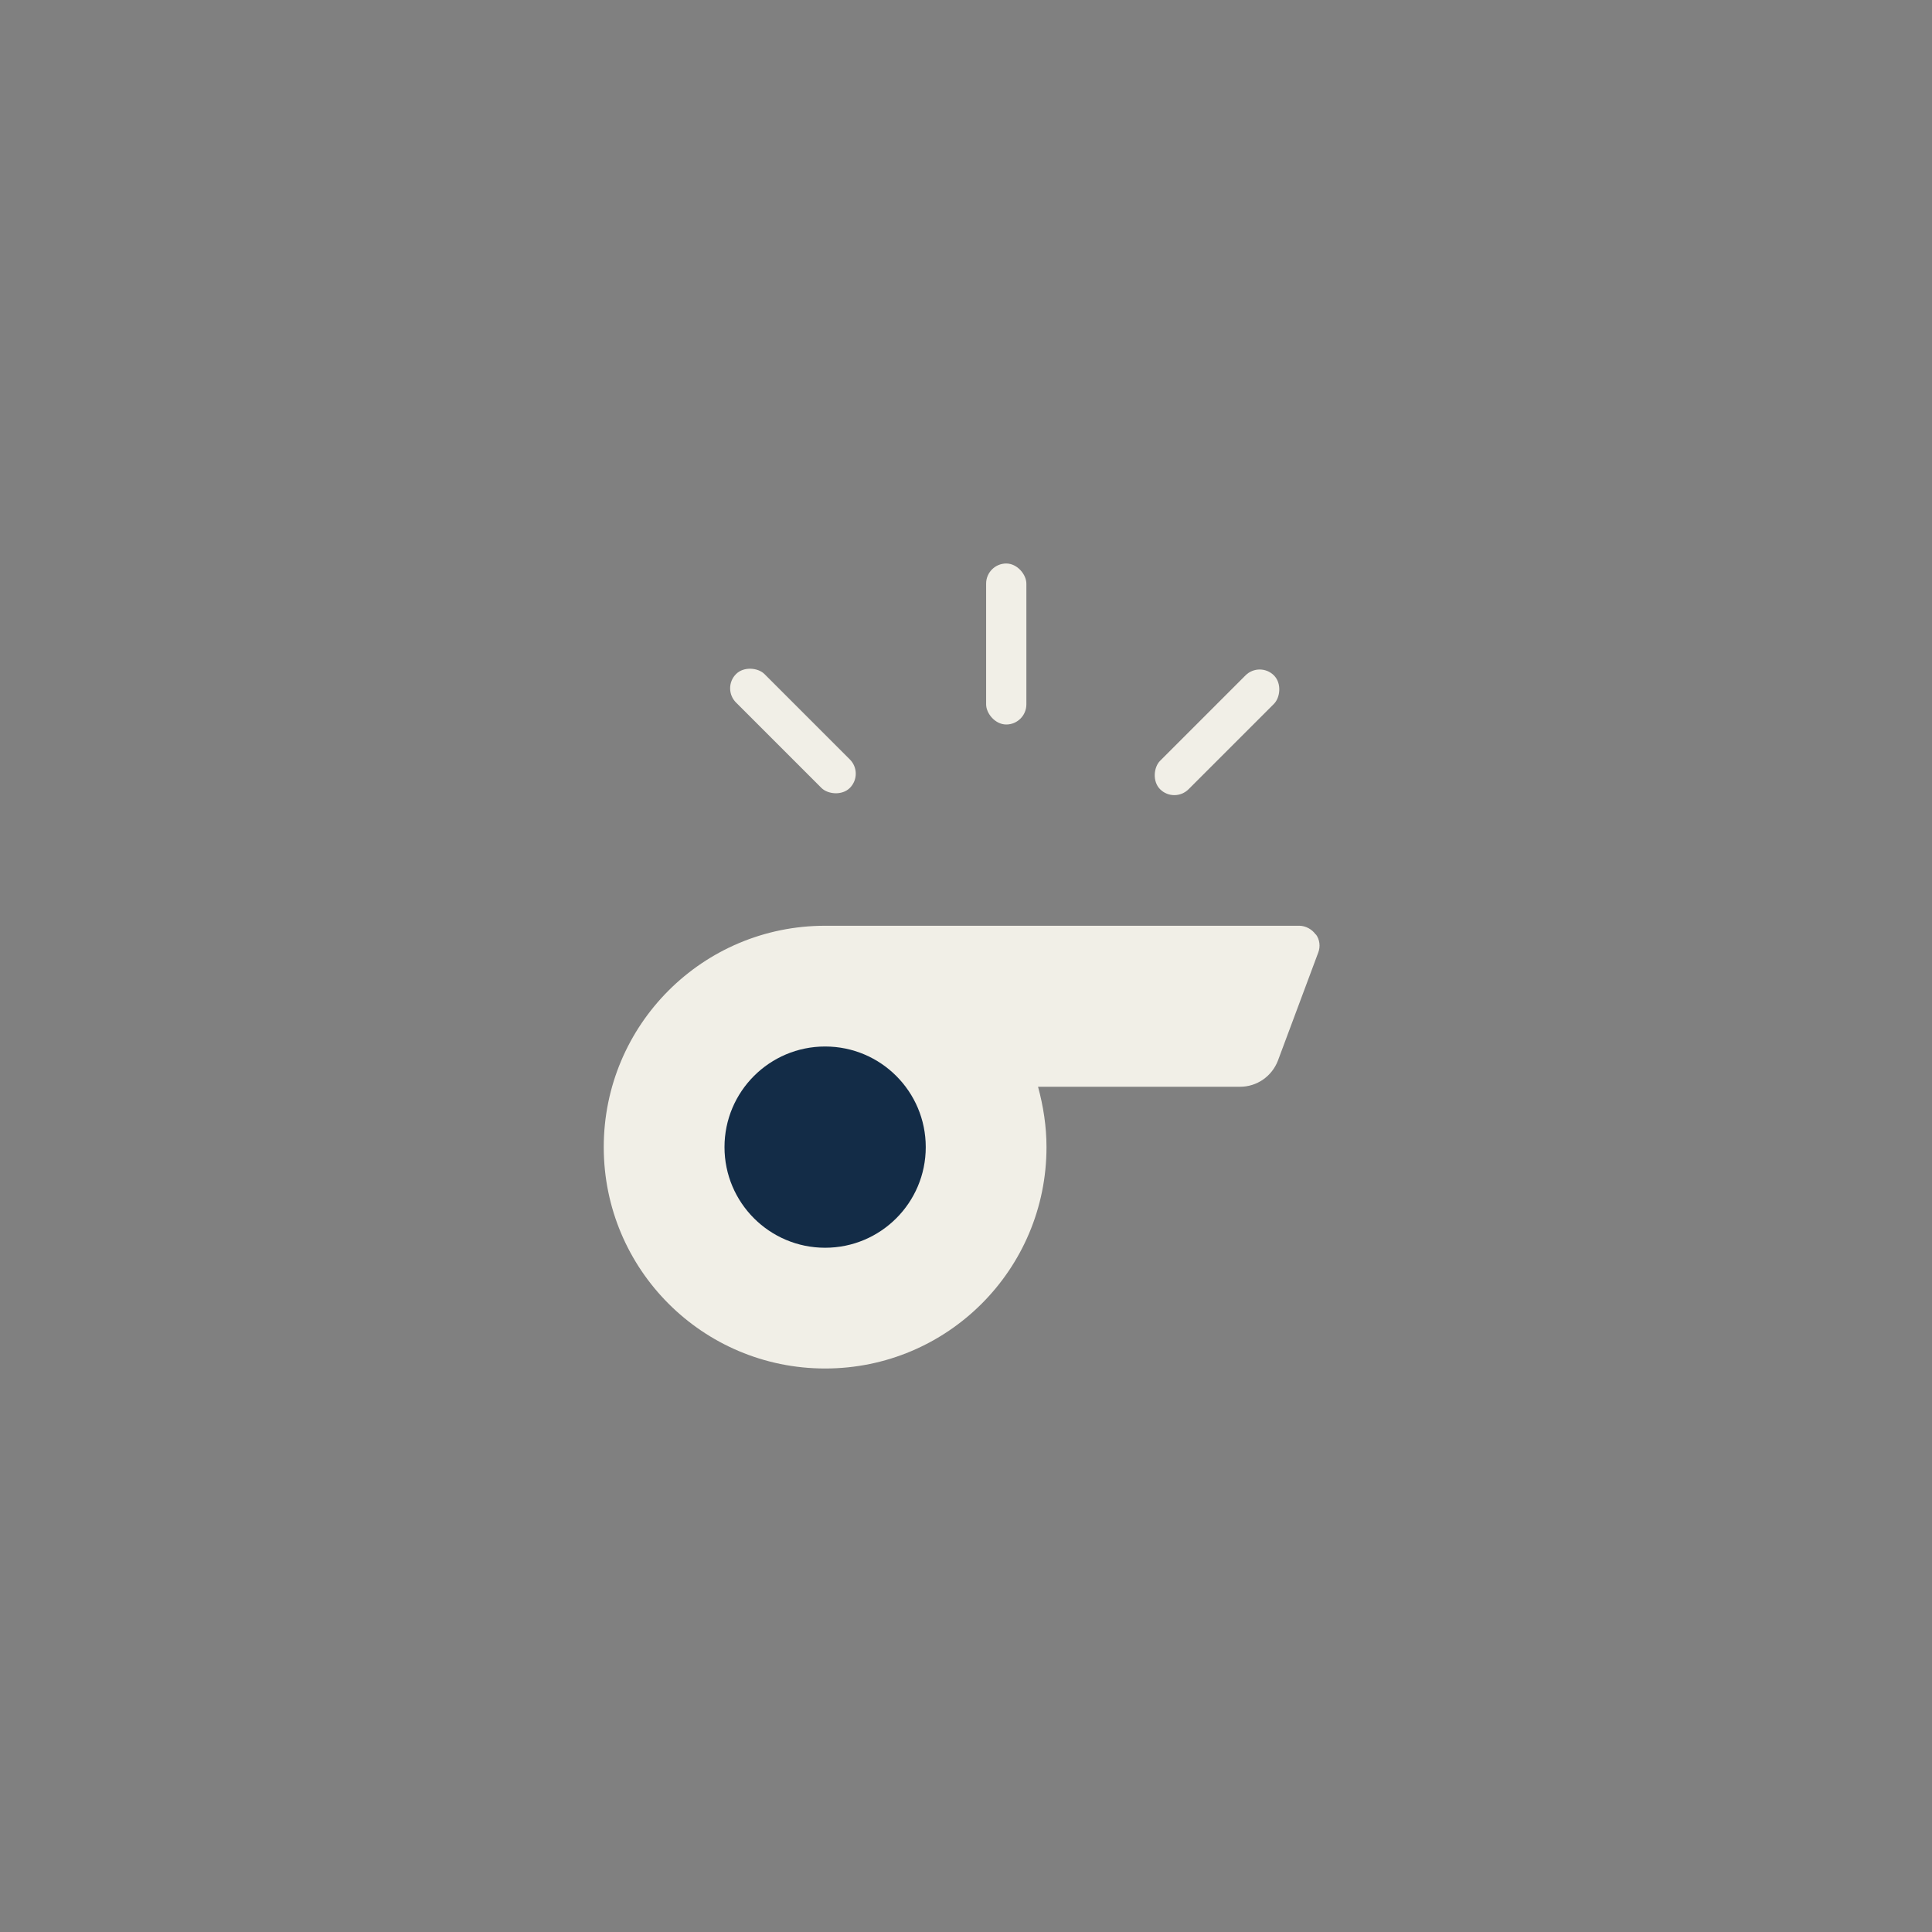 <svg xmlns="http://www.w3.org/2000/svg" viewBox="0 0 48 48"><rect x="0" y="0" width="48" height="48" fill="#808080" stroke="none"/><g class="nc-icon-wrapper"><path d="m32.69,23.22c-.09-.13-.25-.22-.41-.22h-11.78c-3.04,0-5.5,2.46-5.5,5.5s2.46,5.5,5.5,5.5,5.5-2.46,5.5-5.5c0-.52-.08-1.02-.21-1.5h5.02c.42,0,.79-.26.94-.65l1-2.68c.06-.15.04-.33-.06-.46Z" fill="#f1efe7" stroke-width="0"></path><circle cx="20.5" cy="28.5" r="2.5" fill="#132c47" stroke-width="0"></circle><rect x="24.5" y="14" width="1" height="4" rx=".5" ry=".5" fill="#f1efe7" stroke-width="0"></rect><rect x="29.73" y="16.2" width="1" height="4" rx=".5" ry=".5" transform="rotate(45 30.24 18.205)" fill="#f1efe7" stroke-width="0"></rect><rect x="19.2" y="16.16" width="1" height="4" rx=".5" ry=".5" transform="rotate(-45 19.702 18.16)" fill="#f1efe7" stroke-width="0"></rect></g></svg>